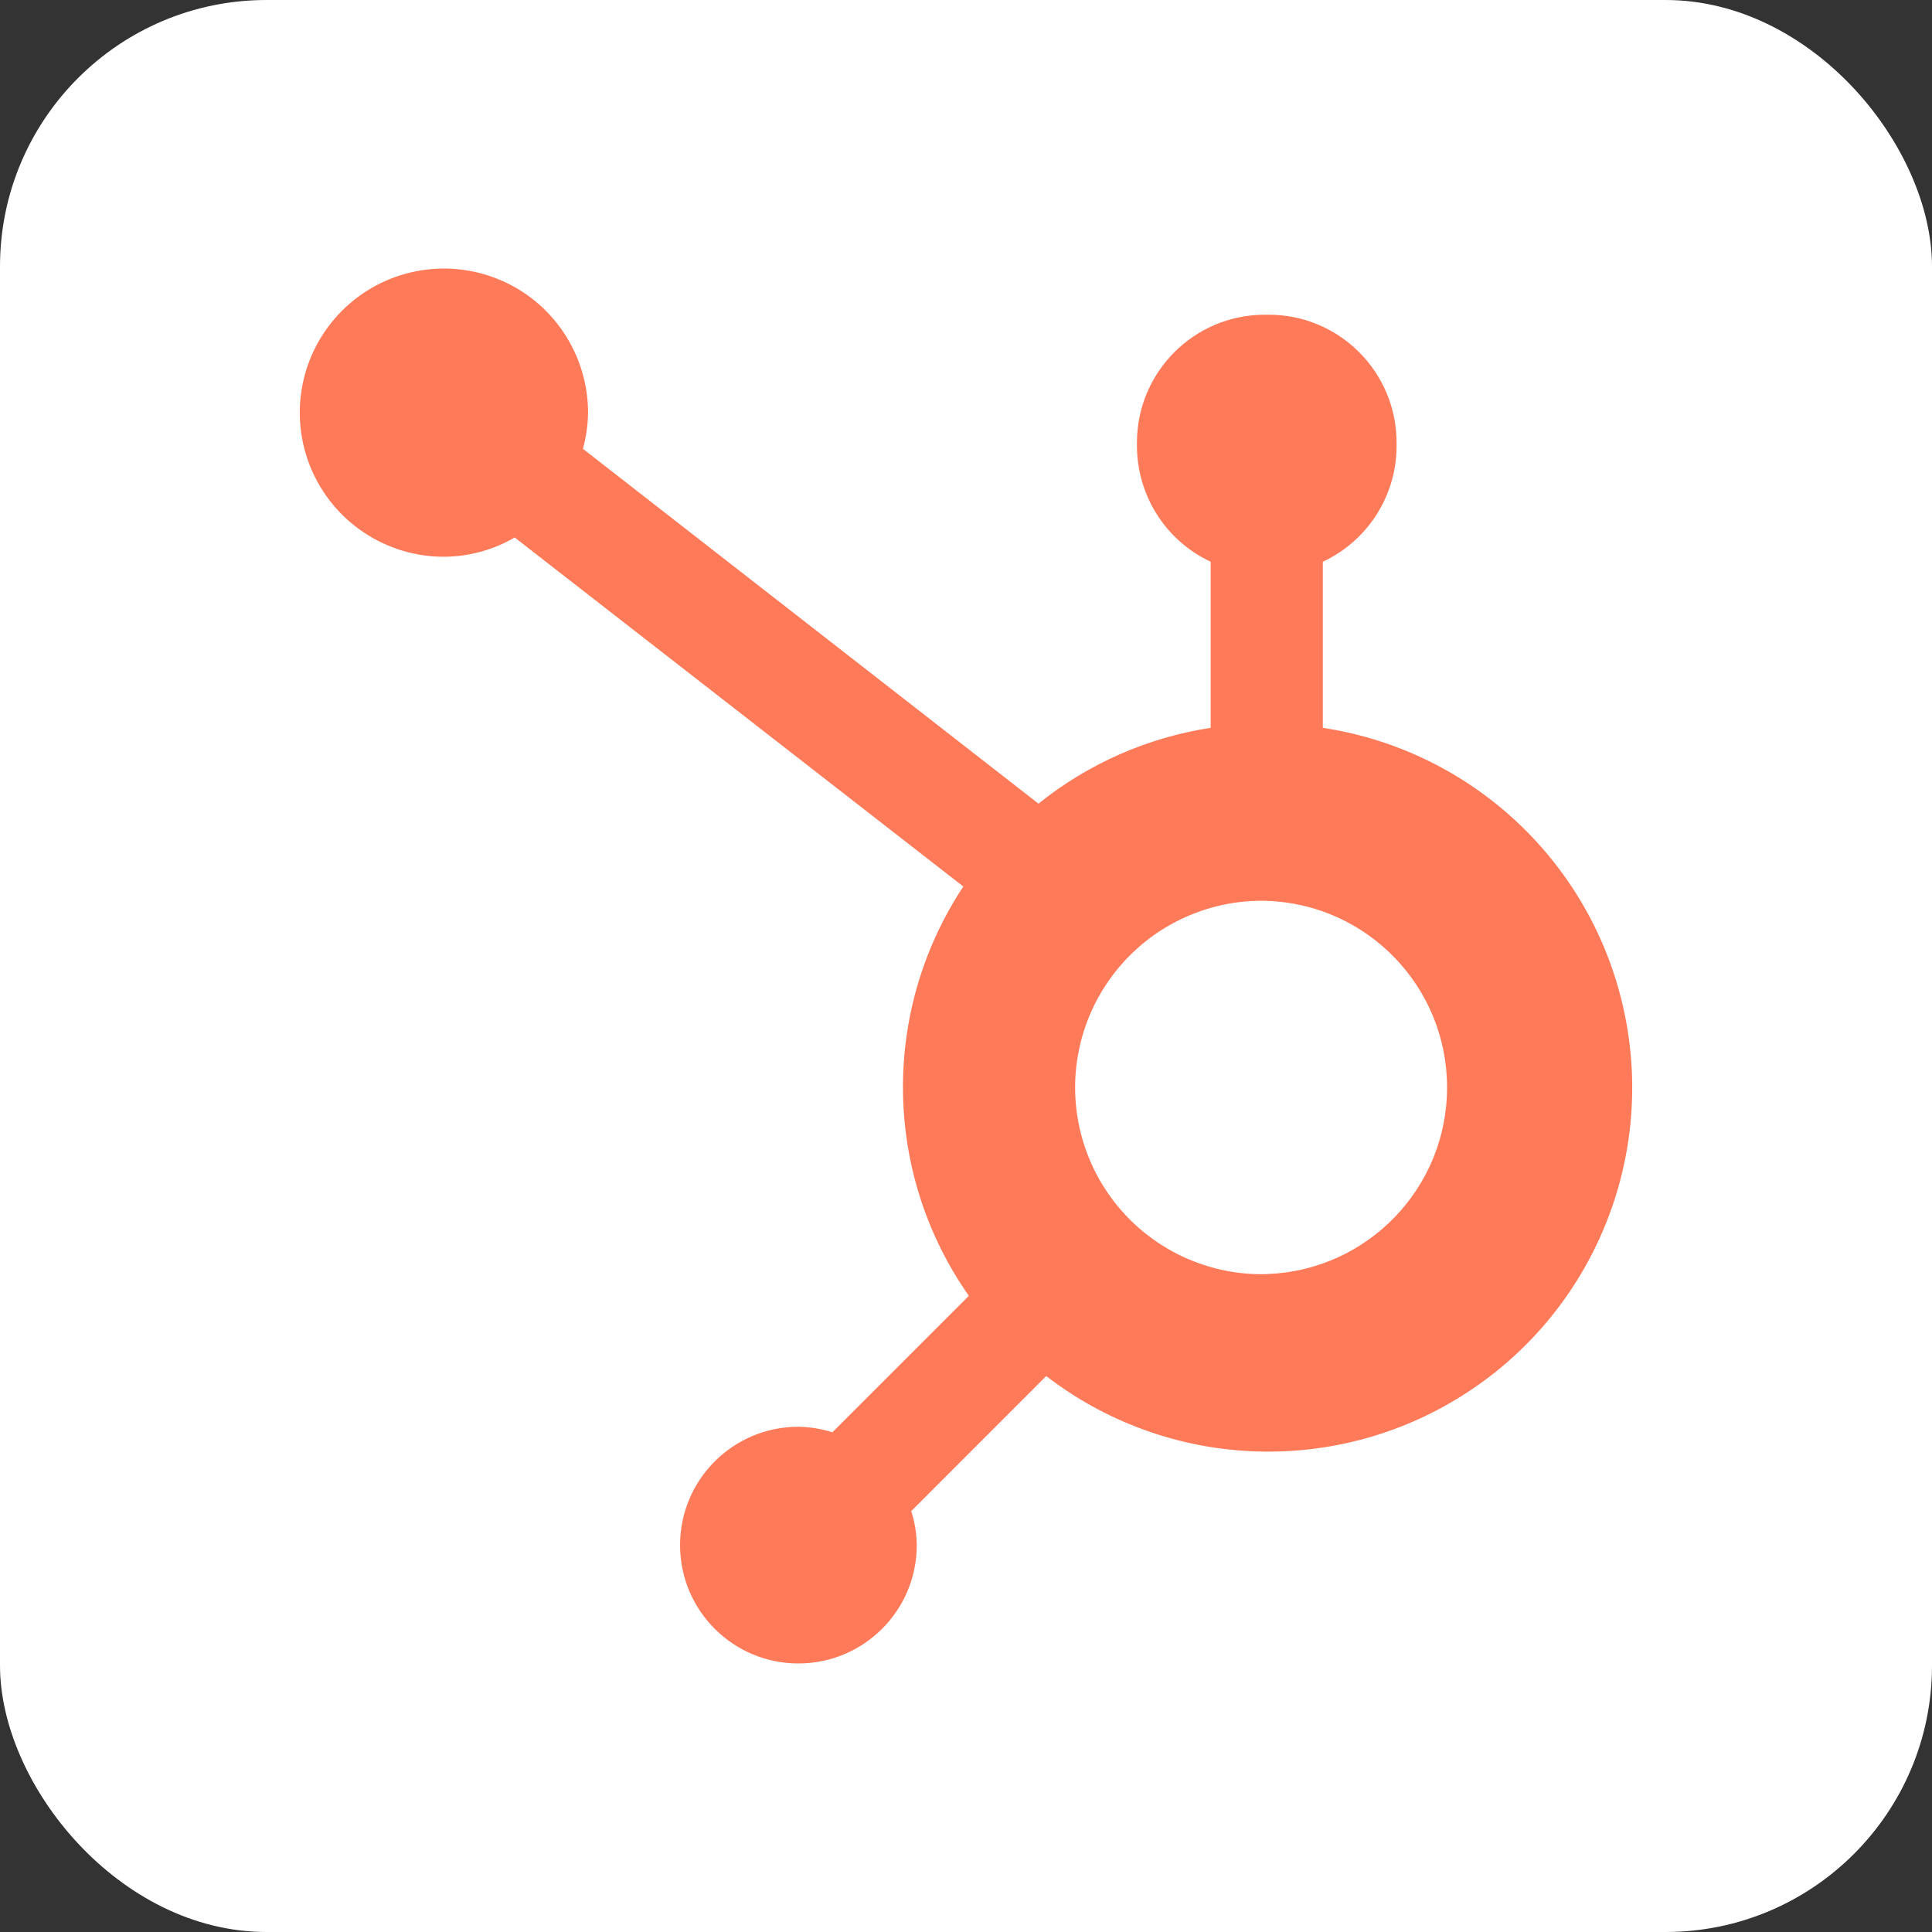 <svg width="29" height="29" viewBox="0 0 29 29" fill="none" xmlns="http://www.w3.org/2000/svg">
<rect x="0" y="0" width="29" height="29" fill="#333333" stroke="none"/>
<rect width="29" height="29" rx="4" fill="white"/>
<path d="M19.856 10.925V8.432C20.186 8.278 20.465 8.033 20.661 7.727C20.857 7.42 20.962 7.065 20.963 6.701V6.644C20.963 5.583 20.104 4.724 19.043 4.724H18.986C17.926 4.724 17.066 5.583 17.066 6.644V6.701C17.068 7.065 17.173 7.42 17.369 7.727C17.564 8.033 17.843 8.278 18.173 8.432V10.925C17.226 11.07 16.334 11.463 15.588 12.063L8.75 6.737C8.798 6.561 8.824 6.38 8.827 6.198C8.827 5.77 8.701 5.352 8.464 4.996C8.227 4.639 7.89 4.361 7.495 4.197C7.1 4.033 6.665 3.989 6.245 4.072C5.825 4.154 5.439 4.36 5.136 4.662C4.833 4.964 4.626 5.349 4.542 5.769C4.458 6.188 4.5 6.623 4.663 7.019C4.827 7.415 5.103 7.753 5.459 7.991C5.814 8.229 6.233 8.357 6.66 8.357C7.035 8.356 7.402 8.256 7.726 8.068L14.46 13.307C13.222 15.178 13.255 17.615 14.543 19.451L12.495 21.499C12.329 21.447 12.157 21.418 11.983 21.416C11.002 21.417 10.208 22.212 10.208 23.193C10.208 24.174 11.003 24.969 11.984 24.969C12.965 24.969 13.76 24.175 13.761 23.194C13.759 23.02 13.731 22.848 13.678 22.682L15.704 20.655C17.514 22.049 20 22.169 21.937 20.956C23.873 19.744 24.85 17.454 24.386 15.217C23.922 12.98 22.115 11.268 19.856 10.925ZM19.016 19.125C18.642 19.136 18.27 19.071 17.921 18.934C17.572 18.798 17.254 18.593 16.986 18.332C16.718 18.071 16.504 17.759 16.359 17.414C16.213 17.069 16.138 16.698 16.138 16.324C16.138 15.949 16.213 15.579 16.359 15.233C16.504 14.889 16.718 14.576 16.986 14.315C17.254 14.054 17.572 13.849 17.921 13.713C18.27 13.576 18.642 13.511 19.016 13.522C20.525 13.574 21.721 14.812 21.721 16.322C21.722 17.831 20.528 19.07 19.019 19.124" fill="#FF7A59"/>
</svg>
